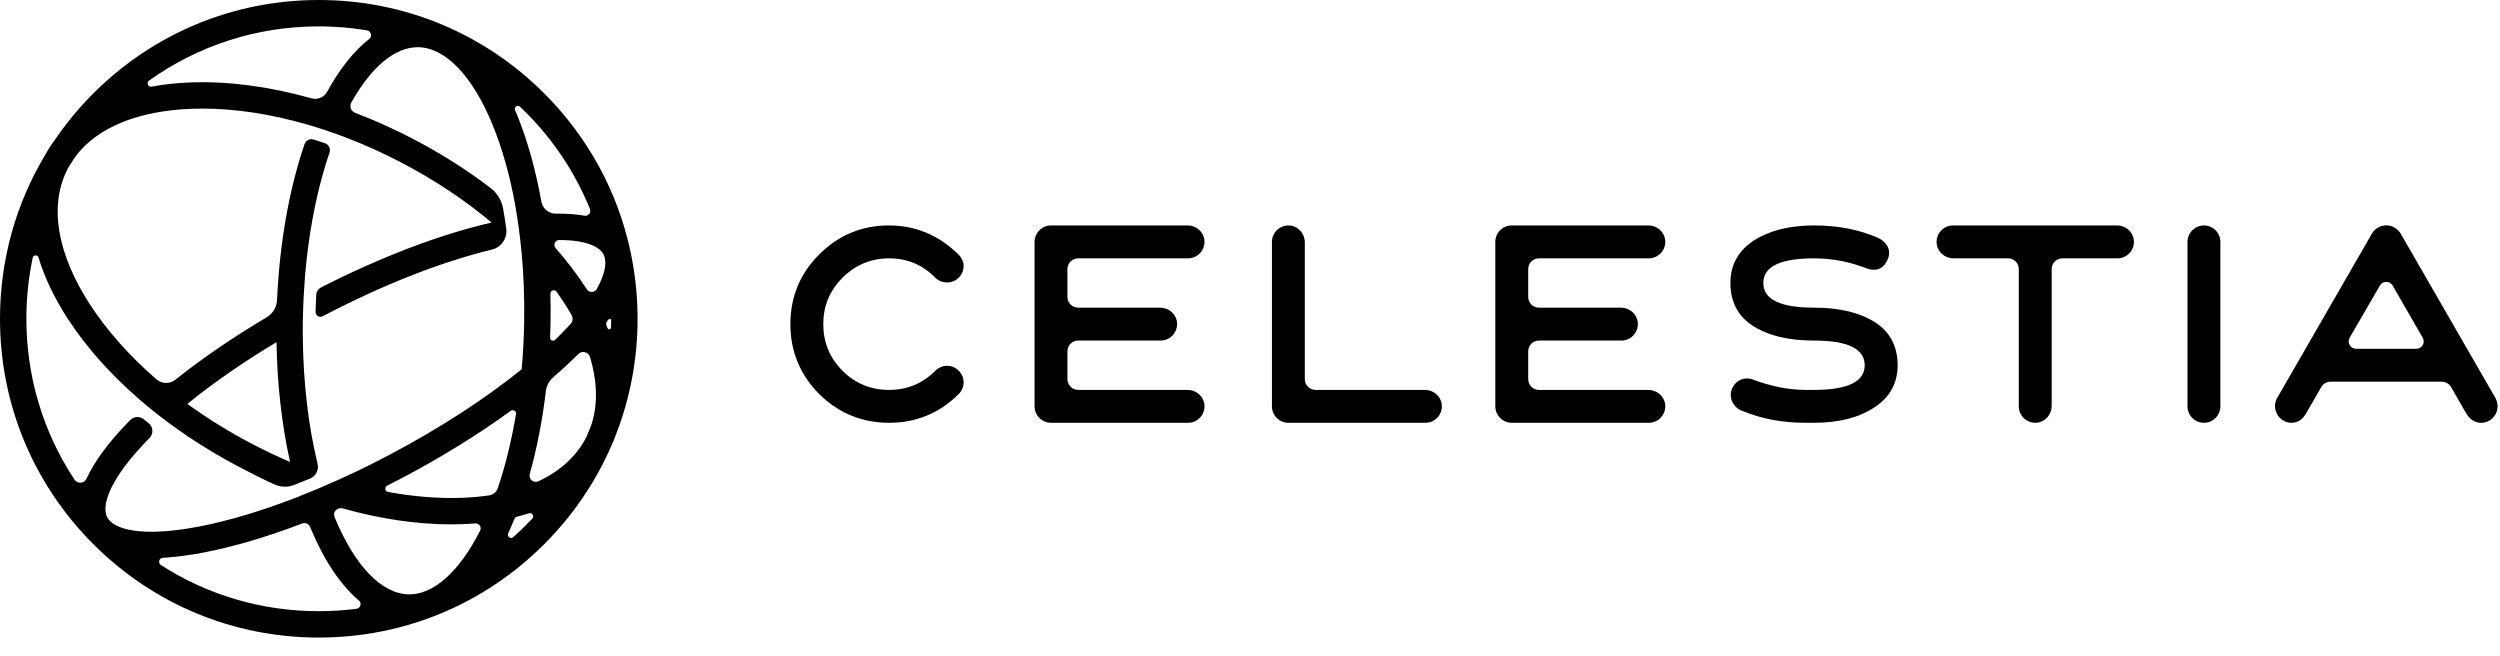 <svg width="80" height="21" viewBox="0 0 80 21" fill="none" xmlns="http://www.w3.org/2000/svg">
<g clip-path="url(#clip0_2814_2478)">
<path fill-rule="evenodd" clip-rule="evenodd" d="M34.501 8.267H38.018C38.328 8.267 38.578 7.994 38.54 7.676C38.508 7.409 38.272 7.214 38.004 7.214H33.632C33.343 7.214 33.106 7.451 33.106 7.74V13.003C33.106 13.293 33.343 13.529 33.632 13.529H38.018C38.328 13.529 38.578 13.257 38.54 12.939C38.508 12.672 38.272 12.477 38.004 12.477H34.501C34.312 12.477 34.158 12.323 34.158 12.134V11.241C34.158 11.051 34.312 10.898 34.501 10.898H37.141C37.451 10.898 37.701 10.625 37.663 10.307C37.631 10.041 37.395 9.845 37.127 9.845H34.501C34.312 9.845 34.158 9.692 34.158 9.503V8.609C34.158 8.42 34.312 8.267 34.501 8.267ZM28.45 8.267C29.038 8.267 29.529 8.477 29.932 8.889C30.029 8.986 30.16 9.038 30.309 9.038C30.599 9.038 30.836 8.802 30.836 8.512C30.836 8.363 30.766 8.223 30.616 8.091C29.994 7.503 29.266 7.214 28.45 7.214C27.582 7.214 26.836 7.521 26.213 8.144C25.599 8.758 25.292 9.503 25.292 10.372C25.292 11.24 25.599 11.986 26.213 12.608C26.836 13.222 27.582 13.529 28.45 13.529C29.318 13.529 30.064 13.222 30.678 12.608C30.888 12.398 30.888 12.065 30.678 11.863C30.476 11.652 30.143 11.652 29.932 11.863C29.52 12.275 29.029 12.477 28.45 12.477C27.871 12.477 27.371 12.275 26.959 11.863C26.547 11.451 26.345 10.95 26.345 10.372C26.345 9.793 26.547 9.302 26.959 8.889C27.371 8.477 27.871 8.267 28.45 8.267ZM45.6 12.477H42.098C41.908 12.477 41.754 12.323 41.754 12.133V7.754C41.754 7.486 41.559 7.25 41.292 7.218C40.974 7.18 40.702 7.43 40.702 7.74V13.003C40.702 13.293 40.939 13.529 41.228 13.529H45.614C45.924 13.529 46.174 13.257 46.136 12.939C46.104 12.672 45.868 12.477 45.6 12.477ZM67.745 7.214H62.496C62.186 7.214 61.936 7.487 61.974 7.804C62.006 8.071 62.242 8.267 62.51 8.267H64.258C64.448 8.267 64.601 8.42 64.601 8.609V13.003C64.601 13.314 64.874 13.564 65.192 13.525C65.458 13.493 65.654 13.258 65.654 12.989V8.609C65.654 8.42 65.807 8.267 65.997 8.267H67.759C68.07 8.267 68.32 7.994 68.282 7.676C68.249 7.409 68.014 7.214 67.745 7.214ZM70.526 7.214C70.237 7.214 70 7.451 70 7.74V13.003C70 13.293 70.237 13.529 70.526 13.529C70.816 13.529 71.052 13.293 71.052 13.003V7.74C71.052 7.451 70.816 7.214 70.526 7.214ZM59.996 10.31C59.513 10.003 58.864 9.845 58.049 9.845C56.97 9.845 56.426 9.582 56.426 9.056C56.426 8.53 56.97 8.267 58.049 8.267C58.645 8.267 59.215 8.381 59.759 8.6C60.075 8.696 60.294 8.582 60.417 8.275C60.522 8.003 60.382 7.74 60.092 7.609C59.487 7.346 58.812 7.214 58.049 7.214C57.25 7.214 56.61 7.381 56.11 7.705C55.619 8.03 55.373 8.486 55.373 9.056C55.373 9.661 55.619 10.126 56.102 10.433C56.584 10.74 57.233 10.898 58.049 10.898C59.127 10.898 59.671 11.161 59.671 11.687C59.671 12.214 59.127 12.477 58.049 12.477H57.785C57.242 12.477 56.672 12.363 56.084 12.143C55.812 12.047 55.531 12.17 55.417 12.459C55.312 12.731 55.47 13.047 55.742 13.143C56.347 13.398 57.022 13.529 57.785 13.529H58.049C58.847 13.529 59.487 13.363 59.978 13.038C60.478 12.714 60.724 12.257 60.724 11.687C60.724 11.082 60.478 10.617 59.996 10.31ZM49.245 8.267H52.762C53.073 8.267 53.323 7.994 53.285 7.676C53.253 7.409 53.017 7.214 52.748 7.214H48.377C48.087 7.214 47.85 7.451 47.85 7.74V13.003C47.85 13.293 48.087 13.529 48.377 13.529H52.762C53.073 13.529 53.323 13.257 53.285 12.939C53.252 12.672 53.017 12.477 52.748 12.477H49.245C49.056 12.477 48.903 12.324 48.903 12.135V11.24C48.903 11.051 49.056 10.898 49.245 10.898H51.885C52.196 10.898 52.446 10.625 52.407 10.307C52.375 10.041 52.14 9.845 51.871 9.845H49.245C49.056 9.845 48.903 9.692 48.903 9.503V8.608C48.903 8.42 49.056 8.267 49.245 8.267ZM19.553 10.479C19.552 10.542 19.465 10.559 19.441 10.501C19.43 10.476 19.419 10.45 19.408 10.425C19.388 10.379 19.393 10.325 19.424 10.285C19.43 10.277 19.443 10.26 19.458 10.24C19.499 10.187 19.558 10.195 19.558 10.254C19.558 10.332 19.556 10.399 19.553 10.479ZM19.101 9.242C19.031 9.368 18.852 9.374 18.775 9.253C18.763 9.234 18.751 9.215 18.738 9.197C18.459 8.768 18.138 8.347 17.779 7.939C17.691 7.838 17.763 7.681 17.897 7.681H17.9C18.738 7.681 19.178 7.888 19.312 8.14C19.424 8.352 19.39 8.722 19.101 9.242ZM18.913 13.626C18.868 13.741 18.821 13.854 18.772 13.967C18.764 13.982 18.757 13.998 18.749 14.013C18.44 14.607 17.923 15.075 17.231 15.4C17.076 15.473 16.906 15.331 16.952 15.166C17.182 14.344 17.356 13.452 17.468 12.517C17.489 12.343 17.575 12.183 17.708 12.068C17.993 11.822 18.258 11.576 18.503 11.332L18.505 11.329C18.626 11.21 18.831 11.261 18.88 11.424C19.121 12.227 19.135 12.974 18.913 13.626ZM17.033 16.595C16.962 16.67 16.891 16.744 16.817 16.817C16.69 16.945 16.559 17.068 16.426 17.187C16.342 17.262 16.215 17.168 16.262 17.066C16.276 17.037 16.289 17.007 16.303 16.978C16.359 16.854 16.413 16.727 16.465 16.598C16.478 16.568 16.504 16.545 16.536 16.537C16.669 16.503 16.798 16.466 16.924 16.425C17.026 16.392 17.106 16.516 17.033 16.595ZM15.652 15.852C15.373 15.893 15.079 15.919 14.772 15.93C14.022 15.956 13.229 15.891 12.415 15.742C12.316 15.723 12.297 15.589 12.387 15.543C12.564 15.454 12.742 15.362 12.92 15.268C14.165 14.607 15.328 13.885 16.346 13.145C16.422 13.09 16.527 13.155 16.512 13.248C16.37 14.097 16.175 14.895 15.93 15.62C15.888 15.743 15.781 15.834 15.652 15.852ZM15.364 16.982C14.696 18.296 13.873 19.034 13.076 19.019C12.209 19.003 11.345 18.101 10.705 16.543L10.704 16.541C10.663 16.442 10.71 16.329 10.808 16.286C10.815 16.283 10.822 16.28 10.828 16.277C10.87 16.259 10.918 16.256 10.962 16.268C12.159 16.604 13.338 16.78 14.444 16.78C14.564 16.78 14.683 16.778 14.801 16.773C14.94 16.768 15.076 16.761 15.21 16.75C15.334 16.74 15.42 16.871 15.364 16.982ZM11.408 19.481C11.011 19.532 10.608 19.558 10.201 19.558C8.382 19.558 6.643 19.043 5.149 18.081C5.047 18.015 5.09 17.855 5.212 17.849C5.238 17.848 5.261 17.847 5.282 17.846C5.662 17.821 6.078 17.765 6.529 17.678C7.488 17.494 8.554 17.177 9.671 16.751C9.771 16.713 9.882 16.763 9.923 16.862C9.923 16.863 9.924 16.863 9.924 16.864C10.357 17.917 10.889 18.713 11.487 19.219C11.586 19.303 11.537 19.464 11.408 19.481ZM5.997 12.925C6.822 12.253 7.788 11.584 8.848 10.949C8.87 12.305 9.019 13.606 9.282 14.781C8.889 14.614 8.497 14.429 8.109 14.227C7.356 13.836 6.648 13.398 5.997 12.925ZM3.433 16.556C3.236 16.185 3.491 15.326 4.782 14.019L4.783 14.019C4.918 13.882 4.905 13.659 4.754 13.54C4.702 13.499 4.651 13.458 4.6 13.417C4.471 13.313 4.285 13.323 4.168 13.44C4.143 13.466 4.124 13.485 4.118 13.491C3.473 14.153 3.021 14.767 2.768 15.318C2.696 15.475 2.479 15.492 2.384 15.348C1.382 13.834 0.844 12.059 0.844 10.201C0.844 9.537 0.913 8.883 1.047 8.248C1.068 8.152 1.203 8.146 1.232 8.24C1.426 8.881 1.742 9.544 2.178 10.214C2.766 11.117 3.541 11.985 4.46 12.78C4.773 13.052 5.104 13.315 5.449 13.568C6.149 14.082 6.91 14.556 7.719 14.976C8.078 15.163 8.427 15.341 8.785 15.502C8.984 15.592 9.211 15.598 9.414 15.519C9.583 15.453 9.753 15.384 9.924 15.312C10.11 15.235 10.211 15.032 10.161 14.837C10.155 14.813 10.15 14.793 10.148 14.781C9.866 13.596 9.709 12.261 9.691 10.863L9.69 10.863C9.69 10.847 9.69 10.83 9.69 10.813C9.689 10.736 9.69 10.659 9.688 10.583C9.688 10.559 9.689 10.518 9.689 10.493C9.689 10.484 9.689 10.474 9.689 10.464C9.689 10.464 9.689 10.464 9.689 10.464C9.69 10.377 9.69 10.289 9.692 10.201C9.696 9.962 9.705 9.724 9.717 9.487C9.717 9.488 9.717 9.488 9.717 9.488C9.804 7.801 10.09 6.215 10.545 4.882C10.587 4.759 10.521 4.625 10.398 4.582C10.277 4.541 10.157 4.502 10.037 4.465C9.916 4.426 9.786 4.492 9.745 4.612C9.252 6.061 8.947 7.779 8.866 9.597C8.856 9.827 8.73 10.037 8.532 10.155C7.455 10.793 6.466 11.47 5.612 12.152C5.434 12.294 5.18 12.288 5.007 12.139C4.151 11.397 3.431 10.59 2.886 9.754C1.815 8.11 1.561 6.561 2.17 5.394C2.171 5.391 2.173 5.388 2.174 5.386C2.252 5.257 2.333 5.13 2.417 5.004C3.116 4.078 4.418 3.542 6.145 3.481C6.254 3.477 6.364 3.475 6.475 3.475C7.535 3.475 8.671 3.65 9.827 3.984L9.828 3.983C9.853 3.991 9.878 3.998 9.903 4.006C9.923 4.012 9.943 4.017 9.962 4.023C9.962 4.023 9.962 4.023 9.962 4.023C10.229 4.103 10.497 4.191 10.765 4.288C10.765 4.288 10.765 4.288 10.765 4.288C10.772 4.29 10.778 4.292 10.784 4.295C10.854 4.32 10.924 4.346 10.994 4.372C11.016 4.38 11.037 4.389 11.059 4.397C11.08 4.405 11.101 4.413 11.123 4.421L11.122 4.421C11.687 4.64 12.251 4.894 12.808 5.184C13.886 5.744 14.873 6.4 15.732 7.121C14.093 7.496 12.188 8.221 10.272 9.198C10.184 9.243 10.125 9.331 10.12 9.431C10.113 9.549 10.104 9.788 10.098 9.978C10.094 10.097 10.22 10.176 10.325 10.12L10.327 10.12C12.223 9.124 14.116 8.379 15.742 7.986C16.046 7.912 16.242 7.621 16.2 7.311C16.17 7.095 16.136 6.882 16.099 6.672C16.052 6.41 15.908 6.175 15.696 6.013C14.935 5.433 14.095 4.901 13.197 4.434C12.592 4.12 11.978 3.844 11.362 3.609C11.231 3.559 11.174 3.403 11.243 3.28C11.877 2.146 12.631 1.511 13.366 1.511C13.374 1.511 13.381 1.511 13.389 1.511C14.255 1.526 15.12 2.429 15.76 3.987C16.084 4.776 16.335 5.685 16.506 6.673C16.505 6.673 16.504 6.672 16.504 6.671C16.577 7.093 16.636 7.529 16.68 7.976C16.676 7.979 16.672 7.981 16.668 7.983C16.673 7.988 16.678 7.993 16.684 7.999C16.756 8.749 16.787 9.531 16.773 10.328C16.764 10.833 16.737 11.33 16.693 11.817C15.534 12.754 14.1 13.686 12.524 14.521C12.006 14.796 11.489 15.052 10.976 15.287C10.968 15.29 10.96 15.294 10.952 15.298C10.913 15.316 10.873 15.334 10.834 15.351C10.834 15.351 10.834 15.351 10.833 15.351C10.409 15.543 9.988 15.721 9.574 15.883C9.574 15.884 9.574 15.884 9.574 15.884C9.551 15.893 9.527 15.902 9.504 15.911C9.475 15.922 9.446 15.934 9.417 15.945C9.348 15.971 9.278 15.998 9.209 16.023C9.19 16.03 9.171 16.038 9.152 16.045C9.069 16.076 8.985 16.106 8.902 16.136C8.892 16.139 8.881 16.143 8.871 16.147C8.871 16.147 8.871 16.147 8.871 16.147C7.984 16.463 7.139 16.701 6.369 16.849C4.509 17.208 3.633 16.933 3.433 16.556ZM4.769 2.58C6.344 1.453 8.226 0.844 10.201 0.844C10.722 0.844 11.237 0.887 11.741 0.97C11.876 0.992 11.922 1.165 11.814 1.249C11.325 1.632 10.871 2.199 10.47 2.934C10.371 3.114 10.163 3.201 9.967 3.146C8.635 2.771 7.326 2.595 6.115 2.637C5.669 2.653 5.246 2.698 4.849 2.772C4.738 2.792 4.677 2.646 4.769 2.58ZM17.613 9.4C17.61 9.292 17.748 9.247 17.81 9.334C17.887 9.441 17.96 9.549 18.031 9.657C18.125 9.801 18.212 9.944 18.293 10.087C18.344 10.175 18.331 10.287 18.263 10.362C18.153 10.482 18.035 10.606 17.906 10.735C17.859 10.782 17.811 10.829 17.762 10.876C17.702 10.934 17.6 10.89 17.604 10.806C17.61 10.652 17.614 10.498 17.617 10.343C17.622 10.026 17.621 9.711 17.613 9.4ZM16.643 3.415C16.702 3.471 16.76 3.527 16.817 3.585C17.719 4.486 18.413 5.54 18.878 6.687C18.925 6.803 18.826 6.924 18.704 6.902C18.435 6.854 18.133 6.832 17.798 6.838C17.566 6.842 17.364 6.679 17.323 6.451C17.142 5.431 16.878 4.488 16.541 3.666C16.521 3.619 16.502 3.573 16.482 3.527C16.439 3.427 16.564 3.34 16.643 3.415ZM20.182 8.079C19.779 6.164 18.831 4.404 17.414 2.988C15.488 1.061 12.926 0 10.201 0C7.476 0 4.915 1.061 2.988 2.988C2.519 3.456 2.102 3.963 1.739 4.5C1.631 4.643 1.534 4.795 1.448 4.954C0.504 6.523 0 8.323 0 10.201C0 12.926 1.061 15.488 2.988 17.414C4.915 19.341 7.476 20.402 10.201 20.402C12.926 20.402 15.488 19.341 17.414 17.414C18.324 16.505 19.04 15.454 19.543 14.312C19.604 14.185 19.658 14.055 19.704 13.923C20.162 12.753 20.402 11.495 20.402 10.201C20.402 9.489 20.329 8.788 20.187 8.106C20.185 8.097 20.184 8.088 20.182 8.079ZM77.323 11.161H75.393C75.212 11.161 75.098 10.965 75.189 10.807L76.157 9.137C76.248 8.98 76.475 8.98 76.565 9.137L77.527 10.808C77.617 10.965 77.504 11.161 77.323 11.161ZM79.861 12.749L76.818 7.468C76.598 7.126 76.125 7.126 75.905 7.468L72.862 12.749C72.825 12.815 72.807 12.881 72.802 12.958C72.783 13.256 73.014 13.522 73.313 13.529C73.521 13.534 73.683 13.429 73.809 13.205L74.28 12.387C74.341 12.28 74.455 12.214 74.579 12.214H78.135C78.259 12.214 78.373 12.28 78.435 12.387L78.905 13.205C79.024 13.417 79.184 13.523 79.377 13.529C79.673 13.539 79.923 13.299 79.923 13.003C79.923 12.924 79.905 12.845 79.861 12.749Z" fill="black"/>
</g>
<defs>
<clipPath id="clip0_2814_2478">
<rect width="80" height="20.727" fill="white"/>
</clipPath>
</defs>
</svg>
